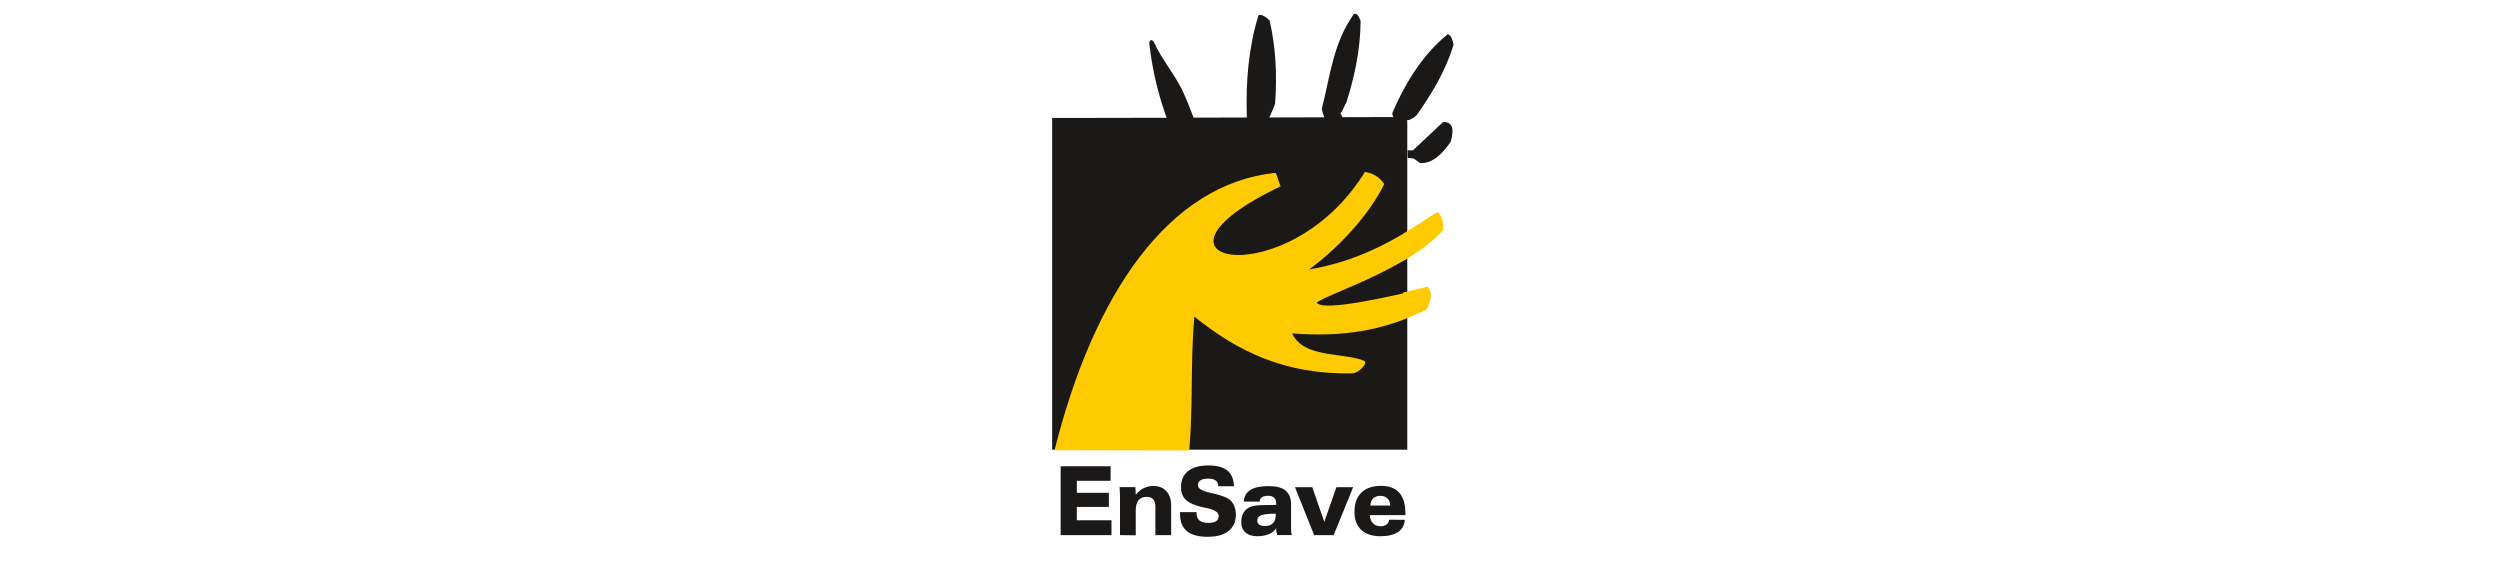 <?xml version="1.0" encoding="utf-8"?>
<!-- Generator: Adobe Illustrator 27.6.1, SVG Export Plug-In . SVG Version: 6.00 Build 0)  -->
<svg xmlns:svg="http://www.w3.org/2000/svg" xmlns:inkscape="http://www.inkscape.org/namespaces/inkscape" xmlns:sodipodi="http://sodipodi.sourceforge.net/DTD/sodipodi-0.dtd" xmlns="http://www.w3.org/2000/svg" xmlns:xlink="http://www.w3.org/1999/xlink" version="1.1" id="svg35" sodipodi:docname="logo.cdr" x="0px" y="0px" viewBox="0 0 1600 1600" style="enable-background:new 0 0 1600 1600;" xml:space="preserve" width="400" height="90">
<style type="text/css">
	.st0{fill-rule:evenodd;clip-rule:evenodd;fill:#1B1918;}
	.st1{fill-rule:evenodd;clip-rule:evenodd;fill:#FFCB00;}
</style>
<sodipodi:namedview bordercolor="#000000" borderopacity="0.25" id="namedview37" inkscape:deskcolor="#d1d1d1" inkscape:document-units="pt" inkscape:pagecheckerboard="0" inkscape:pageopacity="0.0" inkscape:showpageshadow="2" pagecolor="#ffffff">
	</sodipodi:namedview>
<g id="Layer1000">
	<g>
		<path class="st0" d="M1349.2,347.2l-85.8,80.5h-15.2l0.4,21.4l16.8,1.6l18.5,13.1c32.4,2.1,60.8-22.2,87.1-60.8    C1381.6,365.3,1375.9,346.4,1349.2,347.2z"/>
		<path class="st0" d="M1251.4,341.5c4.9-0.8,17.2-8.6,21.8-12.7c44.8-63.2,83.4-128.1,105.9-201.6c-3.7-14.8-6.2-26.3-16.4-30    c-76.4,61.2-126.5,150.7-157.3,223c-1.2,2.9-0.4,8.2,2.5,12.7l-145,0.4c-1.2-3.3-2.9-6.6-5.3-9.4c-1.6-2.1,2.5-4.1,3.7-6.2    c4.5-8.6,7-16.4,13.1-26.7c24.2-76.8,39.8-153.2,40.2-232c-7.8-16.4-7.8-19.3-18.5-19.7c-59.1,81.3-67.3,173.7-92,271    c0,0.4,3.7,14.8,7,23.4l-156.5,0.4c0.8-0.8,1.6-2.1,2.1-3.3c4.9-12.7,10.3-22.6,14.8-36.5c5.7-80.1,2.1-158.9-15.6-235.7    c-10.7-11.1-20.9-17.7-31.6-15.6c-28.7,92.8-36.5,189.3-33.3,288.7c0,0.8,0.8,1.6,1.2,2.5l-152.8,0.4l-4.9-13.1    c-7.4-19.7-15.6-39.8-24.2-58.7c-22.6-49.3-61.2-93.2-83.4-142.5c-5.7-8.6-10.3-8.2-13.6,1.2c7.4,66.1,21.4,131.8,43.9,197.1    l5.7,16.4l-225.4,0.4H237.2V1279h1010.2V348.9l-0.8-6.6C1248.2,342.3,1249.8,341.9,1251.4,341.5z"/>
	</g>
	<path id="path14" class="st0" d="M261.4,1522.1v-195.9h142.1v41.5h-96.1v34.1h91.2v40.2h-91.2v37.8h98.6v42.3L261.4,1522.1z    M430.2,1522.1v-104.3c0-7,0-13.1-0.4-18.1c-0.4-4.9-0.4-9.9-0.8-14h44.8c0.4,3.7,0.8,7,0.8,10.7c0,3.7,0.4,7.4,0.4,11.1   c7-8.6,14.4-15.2,22.6-18.9c8.2-4.1,17.2-6.2,27.5-6.2c16,0,28.3,4.9,37,14.8c9,9.9,13.6,23.8,13.6,41.5v83.4h-44.8v-80.9   c0-9-2.1-16-6.2-20.9c-4.1-4.9-10.3-7-18.5-7c-10.7,0-18.5,3.3-23.4,9.9c-5.3,6.6-7.8,16.4-7.8,30v69.4L430.2,1522.1z    M600.6,1456.8h47.2v2.1c0,9.4,2.9,16.8,8.2,21.4c5.3,4.5,14,7,25,7c10.3,0,17.7-1.6,22.6-4.9c4.9-3.3,7.4-8.6,7.4-15.2   c0-9.9-11.5-17.2-34.5-22.2c-4.5-0.8-8.2-1.6-10.7-2.1c-22.6-5.3-38.6-11.9-48-20.9c-9.4-8.6-14-20.5-14-36.1   c0-20.1,6.6-35.3,20.1-46c13.6-10.7,32.9-16,57.9-16c24.2,0,41.9,4.9,53.8,14.4c11.5,9.4,18.1,24.2,18.9,44.8h-44.8v-0.4   c0-7-2.5-12.7-7.4-16c-4.9-3.7-11.9-5.3-21.8-5.3c-9.4,0-16.4,1.6-21.4,4.9c-4.9,3.3-7.4,7.8-7.4,13.6c0,9.4,11.1,16.4,33.7,21.4   c4.1,0.8,7,1.6,9,2.1c0.4,0,1.2,0.4,2.1,0.4c24.6,5.7,41.1,12.3,48.9,20.5c4.5,4.5,8.2,10.3,10.7,17.2s3.7,14.4,3.7,22.2   c0,20.1-7,35.7-20.9,46.8c-14,11.1-33.7,16.4-59.5,16.4c-26.3,0-45.6-5.3-58.7-16c-13.1-10.7-19.7-26.7-19.7-48.5L600.6,1456.8z    M873.6,1461.3H870c-18.5,0-31.2,1.6-38.6,4.5c-7.4,2.9-10.7,7.8-10.7,15.2c0,4.9,2.1,9,5.7,11.5s9,3.7,16.4,3.7   c9.9,0,17.7-2.9,22.6-8.2c5.3-5.3,7.8-13.1,7.8-23.4L873.6,1461.3z M874.9,1501.9c-4.9,7.8-11.9,13.6-20.9,17.2   c-9.4,4.1-20.1,6.2-32.9,6.2c-14.8,0-26.3-3.7-34.1-10.7c-8.2-7.4-11.9-17.2-11.9-30.4c0-8.2,1.6-15.6,4.5-22.2   c3.3-6.6,7.4-11.9,13.6-16c4.5-3.3,11.1-5.7,19.7-7.4c8.2-1.6,21.8-2.1,39.8-2.1h21.8c0-0.4,0-1.2,0-2.1s0-1.6,0-1.6   c0-7.4-2.1-13.1-5.7-16.8c-3.7-3.7-9-5.7-16.4-5.7c-8.2,0-14,1.2-18.1,3.7c-4.1,2.5-6.2,7-7,12.7h-45.2   c1.2-14.8,7.8-25.9,19.3-33.3c11.5-7,28.7-10.7,51.3-10.7c21.8,0,38.2,4.1,48.5,12.7s15.6,21.8,15.6,39.4v69.4c0,3.7,0,7,0.4,9.9   c0.4,2.9,0.8,5.3,1.6,7.8h-41.5c-0.8-2.5-1.6-5.3-2.1-8.2s-0.8-6.2-0.8-9.4v-2.5H874.9z M982.5,1522.1l-54.6-136.3h49.3l34.1,98.6   l34.5-98.6h47.6l-55.4,136.3H982.5z M1240.4,1478.5c-1.2,15.2-7.4,26.7-19.3,34.9c-11.9,7.8-28.3,11.9-50.1,11.9   c-23.4,0-41.9-6.2-54.6-18.1c-12.7-11.9-19.3-29.2-19.3-51.3c0-23.4,6.6-41.9,19.7-54.6c13.1-13.1,32-19.3,56.3-19.3   c23,0,40.2,6.6,51.7,19.7c11.5,13.1,17.2,32.9,17.2,59.1v4.5h-101c0.4,9.9,3.3,17.2,8.6,23c5.3,5.7,12.7,8.6,21.8,8.6   c7,0,12.7-1.6,16.8-4.9c4.5-3.3,7-7.8,7.4-13.6L1240.4,1478.5z M1142.2,1437.9h56.7c-0.4-8.6-2.9-15.2-7.8-20.1   c-4.9-4.9-11.9-7.4-20.1-7.4c-8.6,0-15.2,2.5-20.5,7C1145.5,1422.3,1142.6,1428.8,1142.2,1437.9L1142.2,1437.9z"/>
	<g id="Layer1002">
		<path id="path27" class="st1" d="M242.9,1285.1c111.7-449.2,326-763,630.3-793.4c6.6,15.6,7.4,22.6,14,38.2    c-456.6,217.6,20.5,315.8,239.8-41.1c27.1,4.9,43.1,17.7,55,34.5c-38.2,78.8-119.9,174.1-213.9,243.1    c128.9-21.8,231.2-72.3,364.6-163c13.1,9.4,19.7,34.9,15.6,51.7c-100.2,110.9-321.9,178.6-358.5,205.3    c15.6,28.3,220.1-18.9,316.6-42.7c14.8,20.9,6.2,37.8-3.3,62c-127.7,64.9-249.3,78.8-383.1,68.6c31.2,70.6,145,53.8,203.7,77.6    c15.2,6.2-15.6,35.7-32,36.1c-190.1,3.7-324.4-60.4-450.1-161.4c-11.1,123.2-3.3,257.5-14.4,380.7c-128.1,0-255.8-0.8-384-0.8    L242.9,1285.1z"/>
		<path id="path29" class="st1" d="M1235.4,665c30.8-18.1,62.8-38.6,96.9-61.6c13.1,9.4,19.7,34.9,15.6,51.7    c-29.6,32.9-69.4,61.6-112.5,87.1L1235.4,665L1235.4,665z"/>
		<path id="path31" class="st1" d="M1235,832.2c26.3-6.2,50.5-11.9,70.6-16.8c14.8,20.9,6.2,37.8-3.3,62    c-22.6,11.5-45.2,21.4-67.3,29.6V832.2z"/>
	</g>
</g>
</svg>
